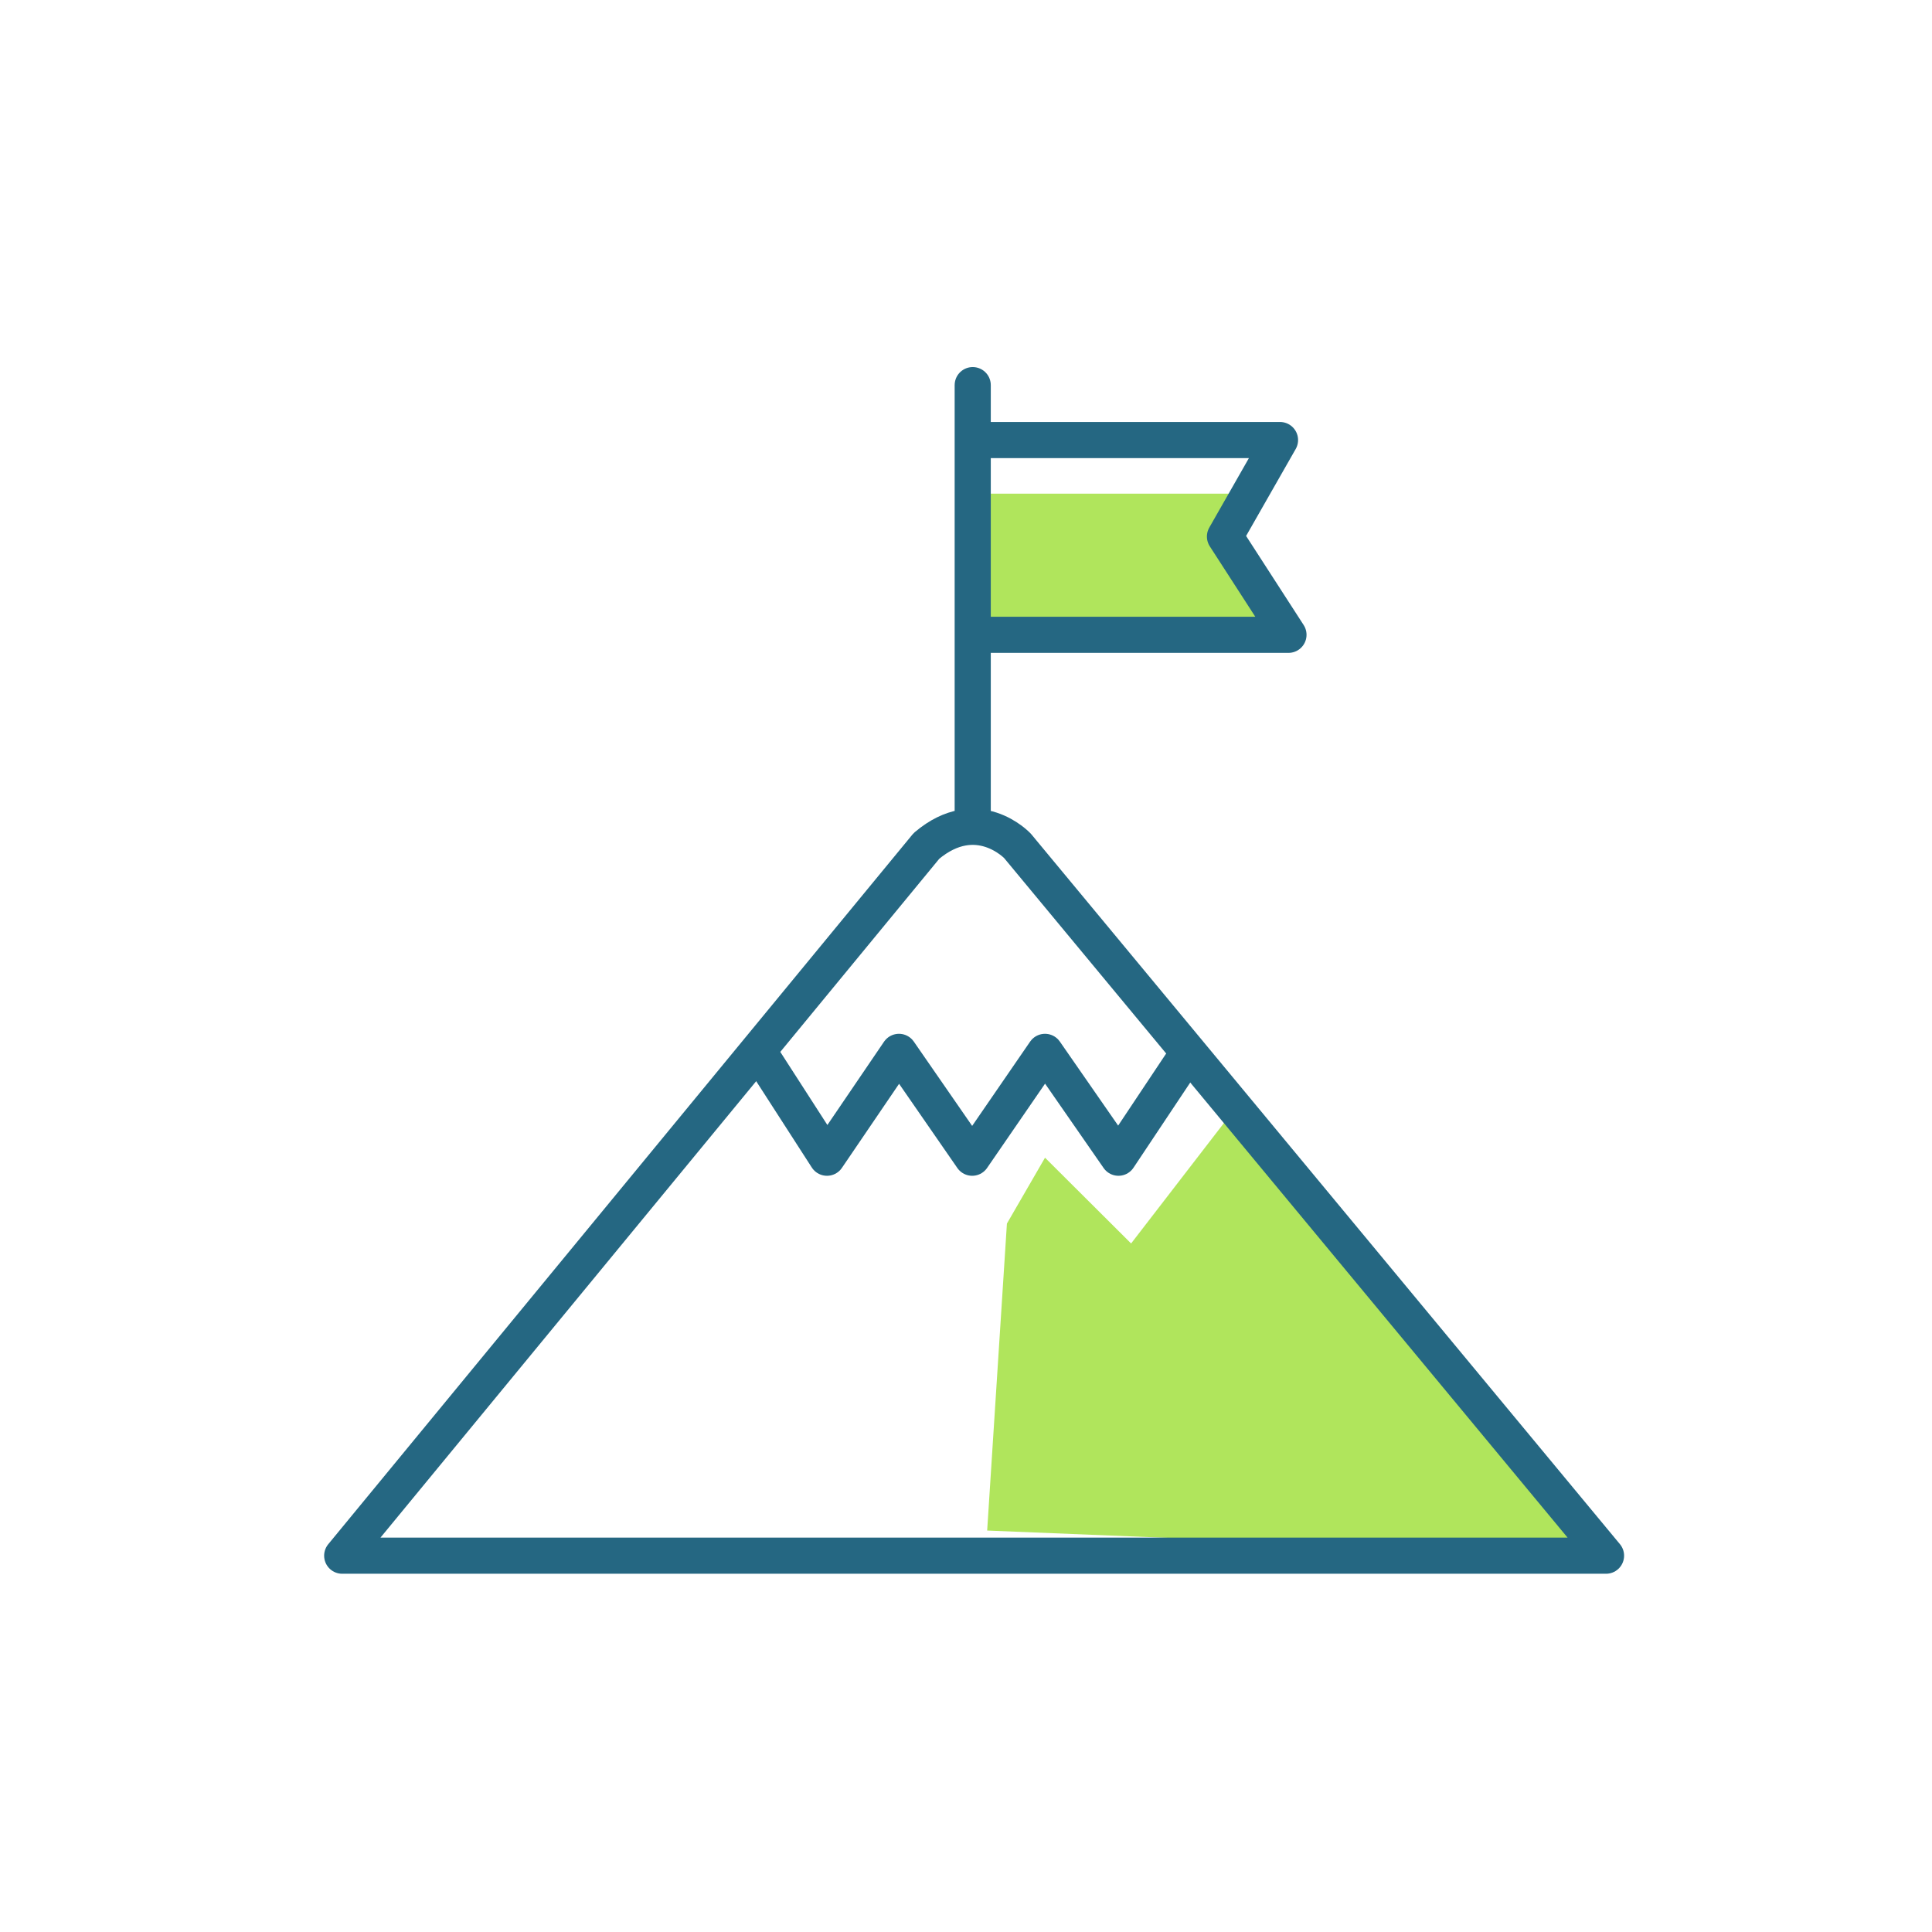 <?xml version="1.0" encoding="UTF-8"?> <svg xmlns="http://www.w3.org/2000/svg" xmlns:xlink="http://www.w3.org/1999/xlink" width="90px" height="90px" viewBox="0 0 90 90" version="1.1"><!-- Generator: Sketch 61.2 (89653) - https://sketch.com --><title>Fire</title><desc>Created with Sketch.</desc><g id="Fire" stroke="none" stroke-width="1" fill="none" fill-rule="evenodd"><g id="Group-12-Copy" transform="translate(15, 17)"><polygon id="Fill-1" fill="#B0E55C" points="37.691 40.926 33.681 36.93 31.906 39.999 30.986 54.299 59.815 55.469 42.54 34.635"></polygon><polygon id="Fill-2" fill="#B0E55C" points="30.985 12.572 30.985 5.997 42.359 5.997 41.504 8.034 44.002 12.112 44.397 12.572"></polygon><g id="Group-11" transform="translate(0, 0.528)" stroke="#256782" stroke-linecap="round" stroke-linejoin="round" stroke-width="1.683"><path d="M0.941,54.942 L59.815,54.942 L32.399,21.877 C32.399,21.877 30.526,19.877 28.159,21.877 L0.941,54.942 Z" id="Stroke-3"></path><line x1="30.313" y1="0.413" x2="30.313" y2="20.525" id="Stroke-5"></line><polyline id="Stroke-7" points="30.92 2.971 44.628 2.971 42.064 7.466 45.022 12.044 30.378 12.044"></polyline><polyline id="Stroke-9" points="20.664 31.964 23.524 36.403 26.877 31.472 30.289 36.403 33.68 31.472 37.102 36.403 39.993 32.063"></polyline></g></g></g></svg> 